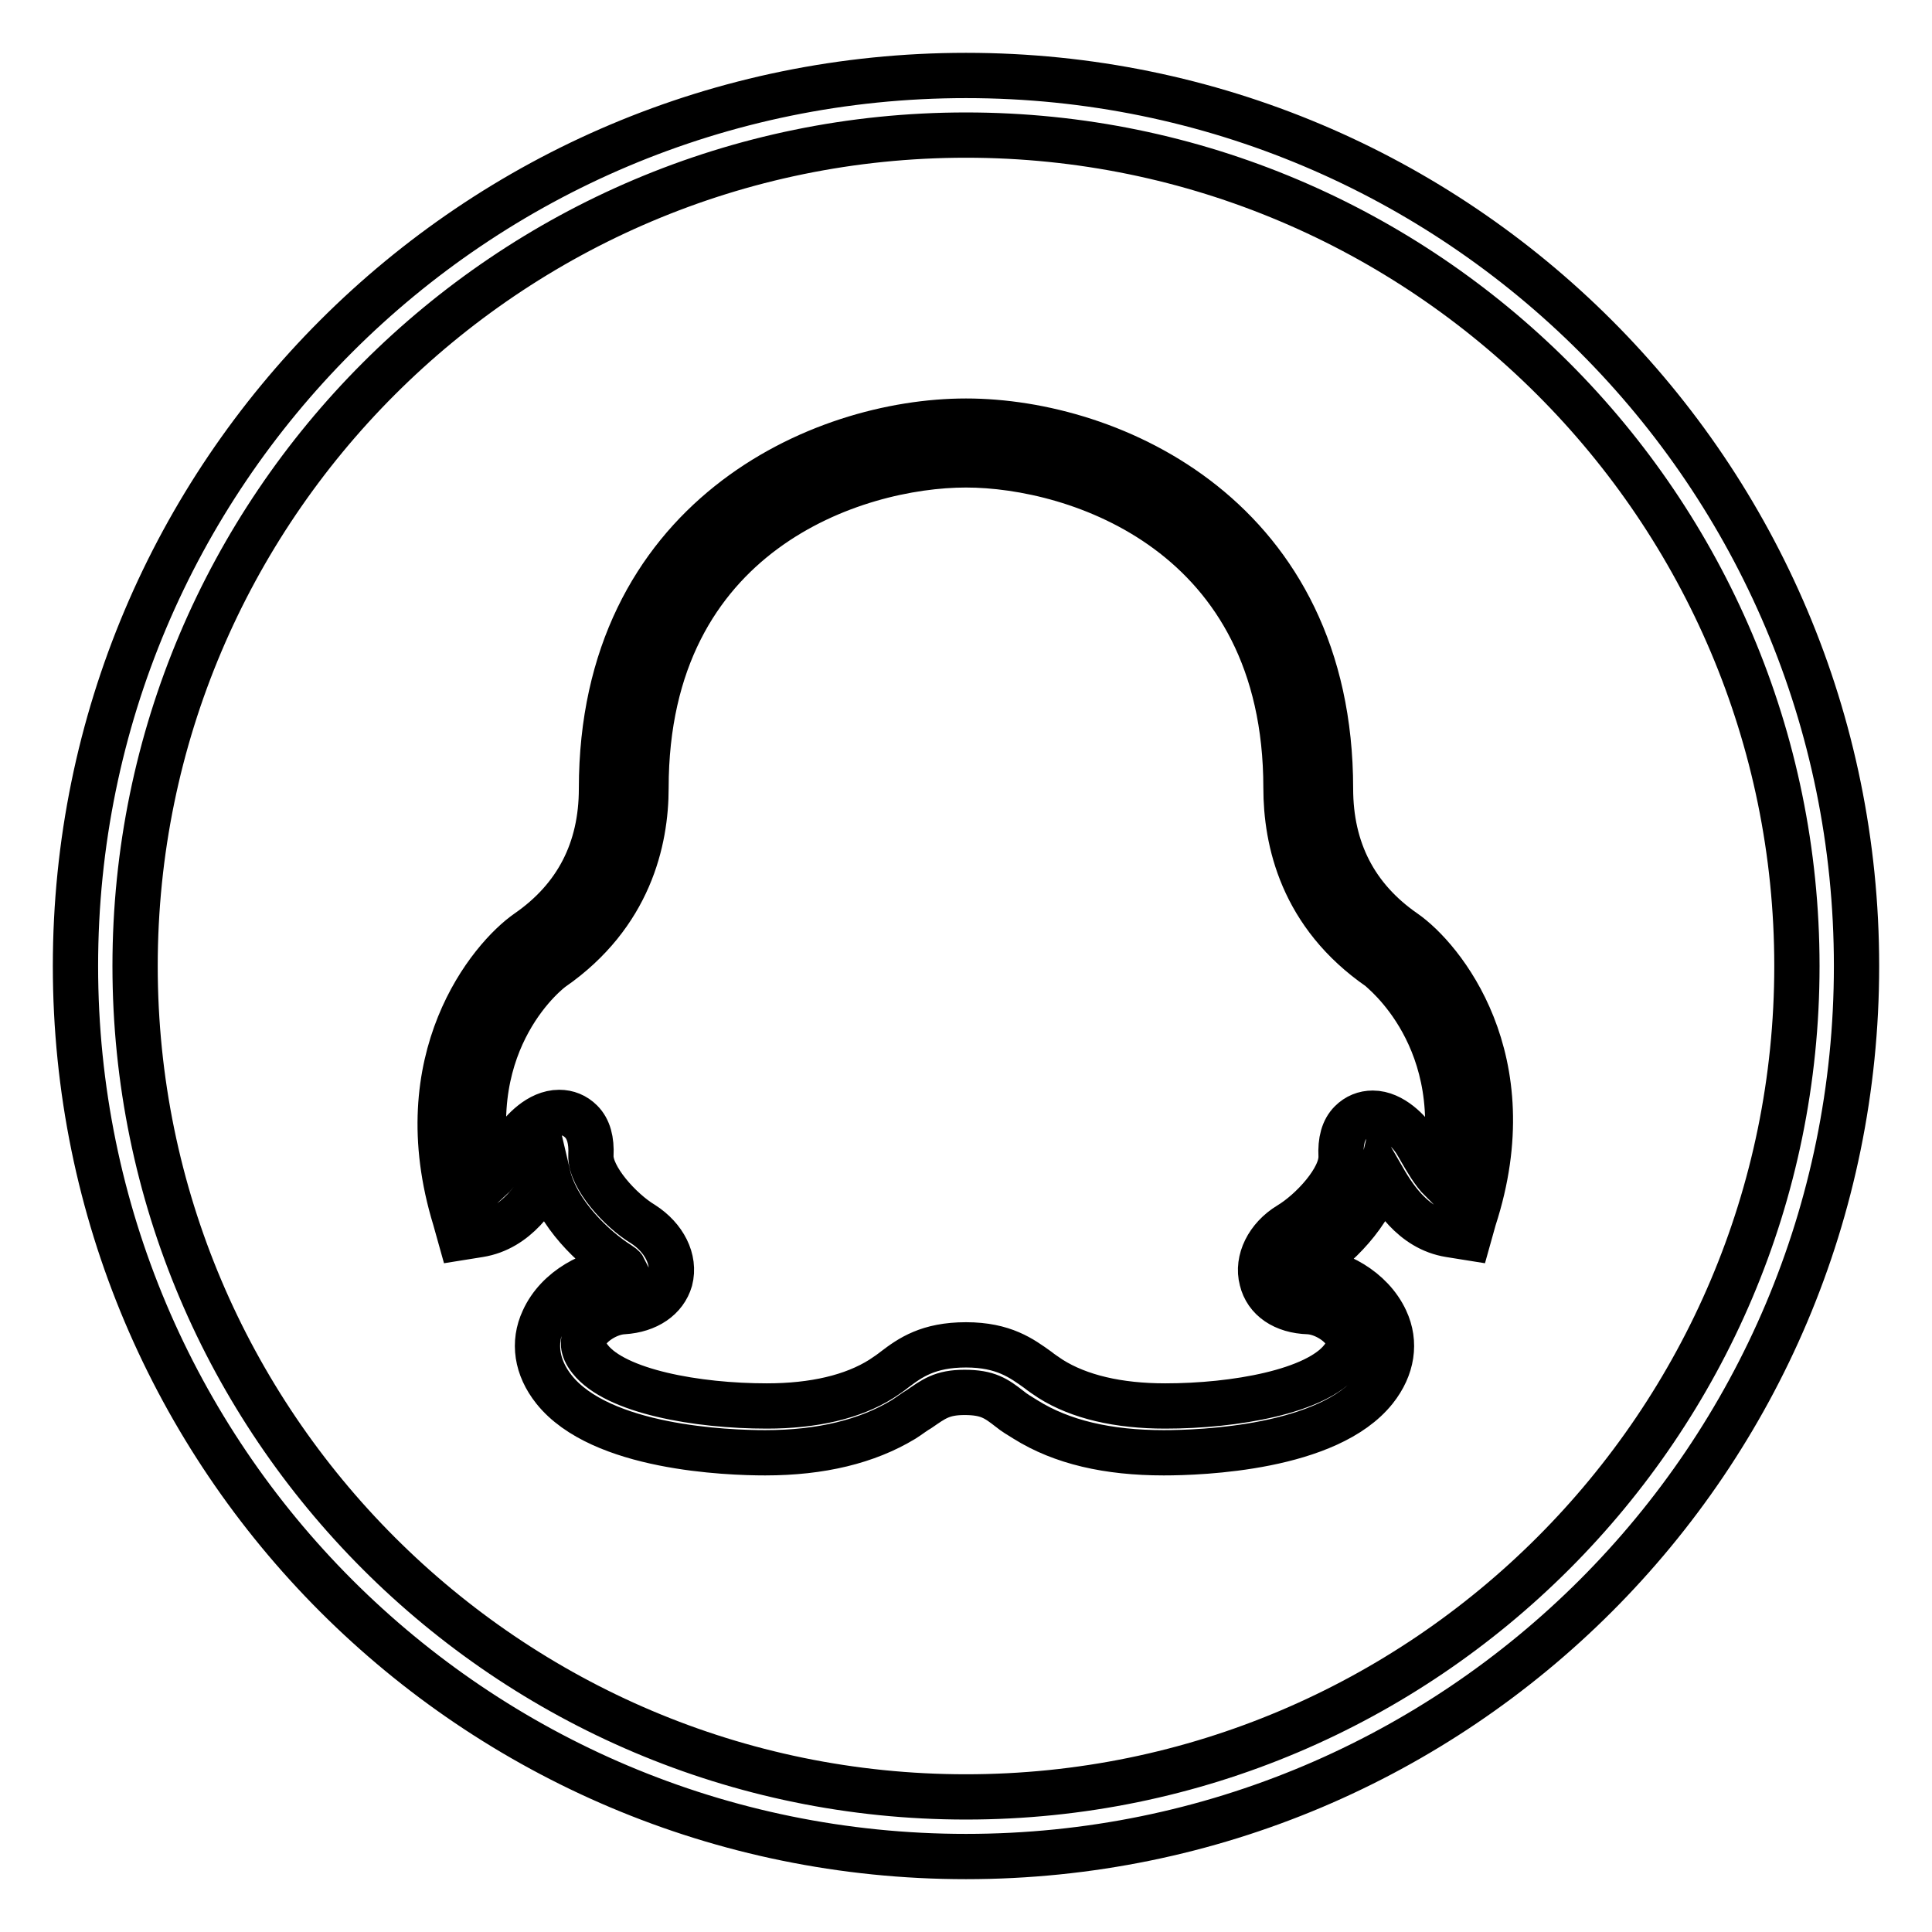 <?xml version="1.0" encoding="utf-8"?>
<!-- Svg Vector Icons : http://www.onlinewebfonts.com/icon -->
<!DOCTYPE svg PUBLIC "-//W3C//DTD SVG 1.1//EN" "http://www.w3.org/Graphics/SVG/1.1/DTD/svg11.dtd">
<svg version="1.1" xmlns="http://www.w3.org/2000/svg" xmlns:xlink="http://www.w3.org/1999/xlink" x="0px" y="0px" viewBox="0 0 256 256" enable-background="new 0 0 256 256" xml:space="preserve">
<g> <path stroke-width="6" fill-opacity="0" stroke="#000000"  d="M128,10C62.8,10,10,62.8,10,128s52.8,118,118,118c65.2,0,118-52.8,118-118S193.2,10,128,10z M128,238.1 c-60.7,0-110.1-49.4-110.1-110.1C17.9,67.3,67.3,17.9,128,17.9c60.7,0,110.1,49.4,110.1,110.1C238.1,188.7,188.7,238.1,128,238.1z  M186.1,123.5c-6.5-4.5-9.8-10.9-9.8-19c0-35.8-28.9-48.7-48.3-48.7s-48.3,13-48.3,48.7c0,8.1-3.3,14.5-9.8,19 c-4.9,3.4-16.1,16.8-9.6,38L61,164l2.5-0.4c5-0.8,7.7-5.3,9.1-7.9c1.2,5.1,6.1,9.7,9.4,11.8c0.3,0.2,0.6,0.4,0.7,0.6 c-0.1,0-0.3,0-0.5,0.1c-3.6,0.2-8.3,2.5-10.2,6.7c-1.4,3-0.9,6.3,1.4,9.2c6.2,7.8,23,8.4,28,8.4c7.4,0,13.5-1.5,18.3-4.4 c0.8-0.5,1.4-1,2.1-1.4c1.9-1.3,3-2.2,6-2.2c3.1,0,4.2,0.8,6,2.2c0.6,0.5,1.3,0.9,2.1,1.4c4.8,3,10.9,4.4,18.3,4.4 c5,0,21.8-0.6,28-8.4c2.3-2.9,2.8-6.2,1.4-9.2c-1.9-4.1-6.5-6.5-10.2-6.7c-0.2,0-0.4,0-0.5-0.1c0.1-0.2,0.4-0.4,0.7-0.6 c3.3-2,8.2-6.7,9.4-11.8c1.5,2.6,4.1,7.1,9.1,7.9l2.5,0.4l0.7-2.5C202.2,140.3,191,126.9,186.1,123.5z M191,156.4 c-1.1-1.1-2-2.7-2.7-3.9c-0.3-0.5-0.5-0.9-0.7-1.2c-0.8-1.3-3.1-3.8-5.7-3.8c-1.1,0-2.1,0.4-2.9,1.2c-1,1-1.4,2.5-1.3,4.5 c0.1,3-3.9,7.3-6.9,9.1c-2.8,1.7-4.3,4.7-3.6,7.3c0.6,2.5,2.9,4.1,6.2,4.2c2,0.1,4.4,1.6,5.1,3.2c0.3,0.6,0.5,1.6-0.7,3.1 c-3.4,4.3-14.2,6.2-23.4,6.2c-6.2,0-11.4-1.2-15.2-3.6c-0.6-0.4-1.2-0.8-1.7-1.2c-2.1-1.5-4.5-3.3-9.5-3.3s-7.4,1.7-9.5,3.3 c-0.5,0.4-1.1,0.8-1.7,1.2c-3.8,2.4-9,3.6-15.2,3.6c-9.2,0-20-1.9-23.4-6.2c-1.2-1.5-0.9-2.5-0.7-3.1c0.7-1.6,3.1-3.1,5.1-3.2 c3.2-0.2,5.5-1.8,6.2-4.2c0.7-2.7-0.8-5.6-3.6-7.4c-3-1.8-7-6.2-6.9-9.1c0.1-2-0.3-3.5-1.3-4.5c-0.8-0.8-1.8-1.2-2.9-1.2 c-2.7,0-4.9,2.5-5.8,3.8c-0.2,0.3-0.4,0.7-0.7,1.2c-0.7,1.2-1.5,2.8-2.7,3.9c-4.1-18.8,8.1-27.9,8.3-28 c10.2-7.1,12.4-16.9,12.4-23.9c0-33.9,27.7-42.8,42.4-42.8s42.4,9,42.4,42.8c0,7,2.1,16.8,12.4,23.9 C182.9,128.5,195.1,137.6,191,156.4z"/></g>
</svg>